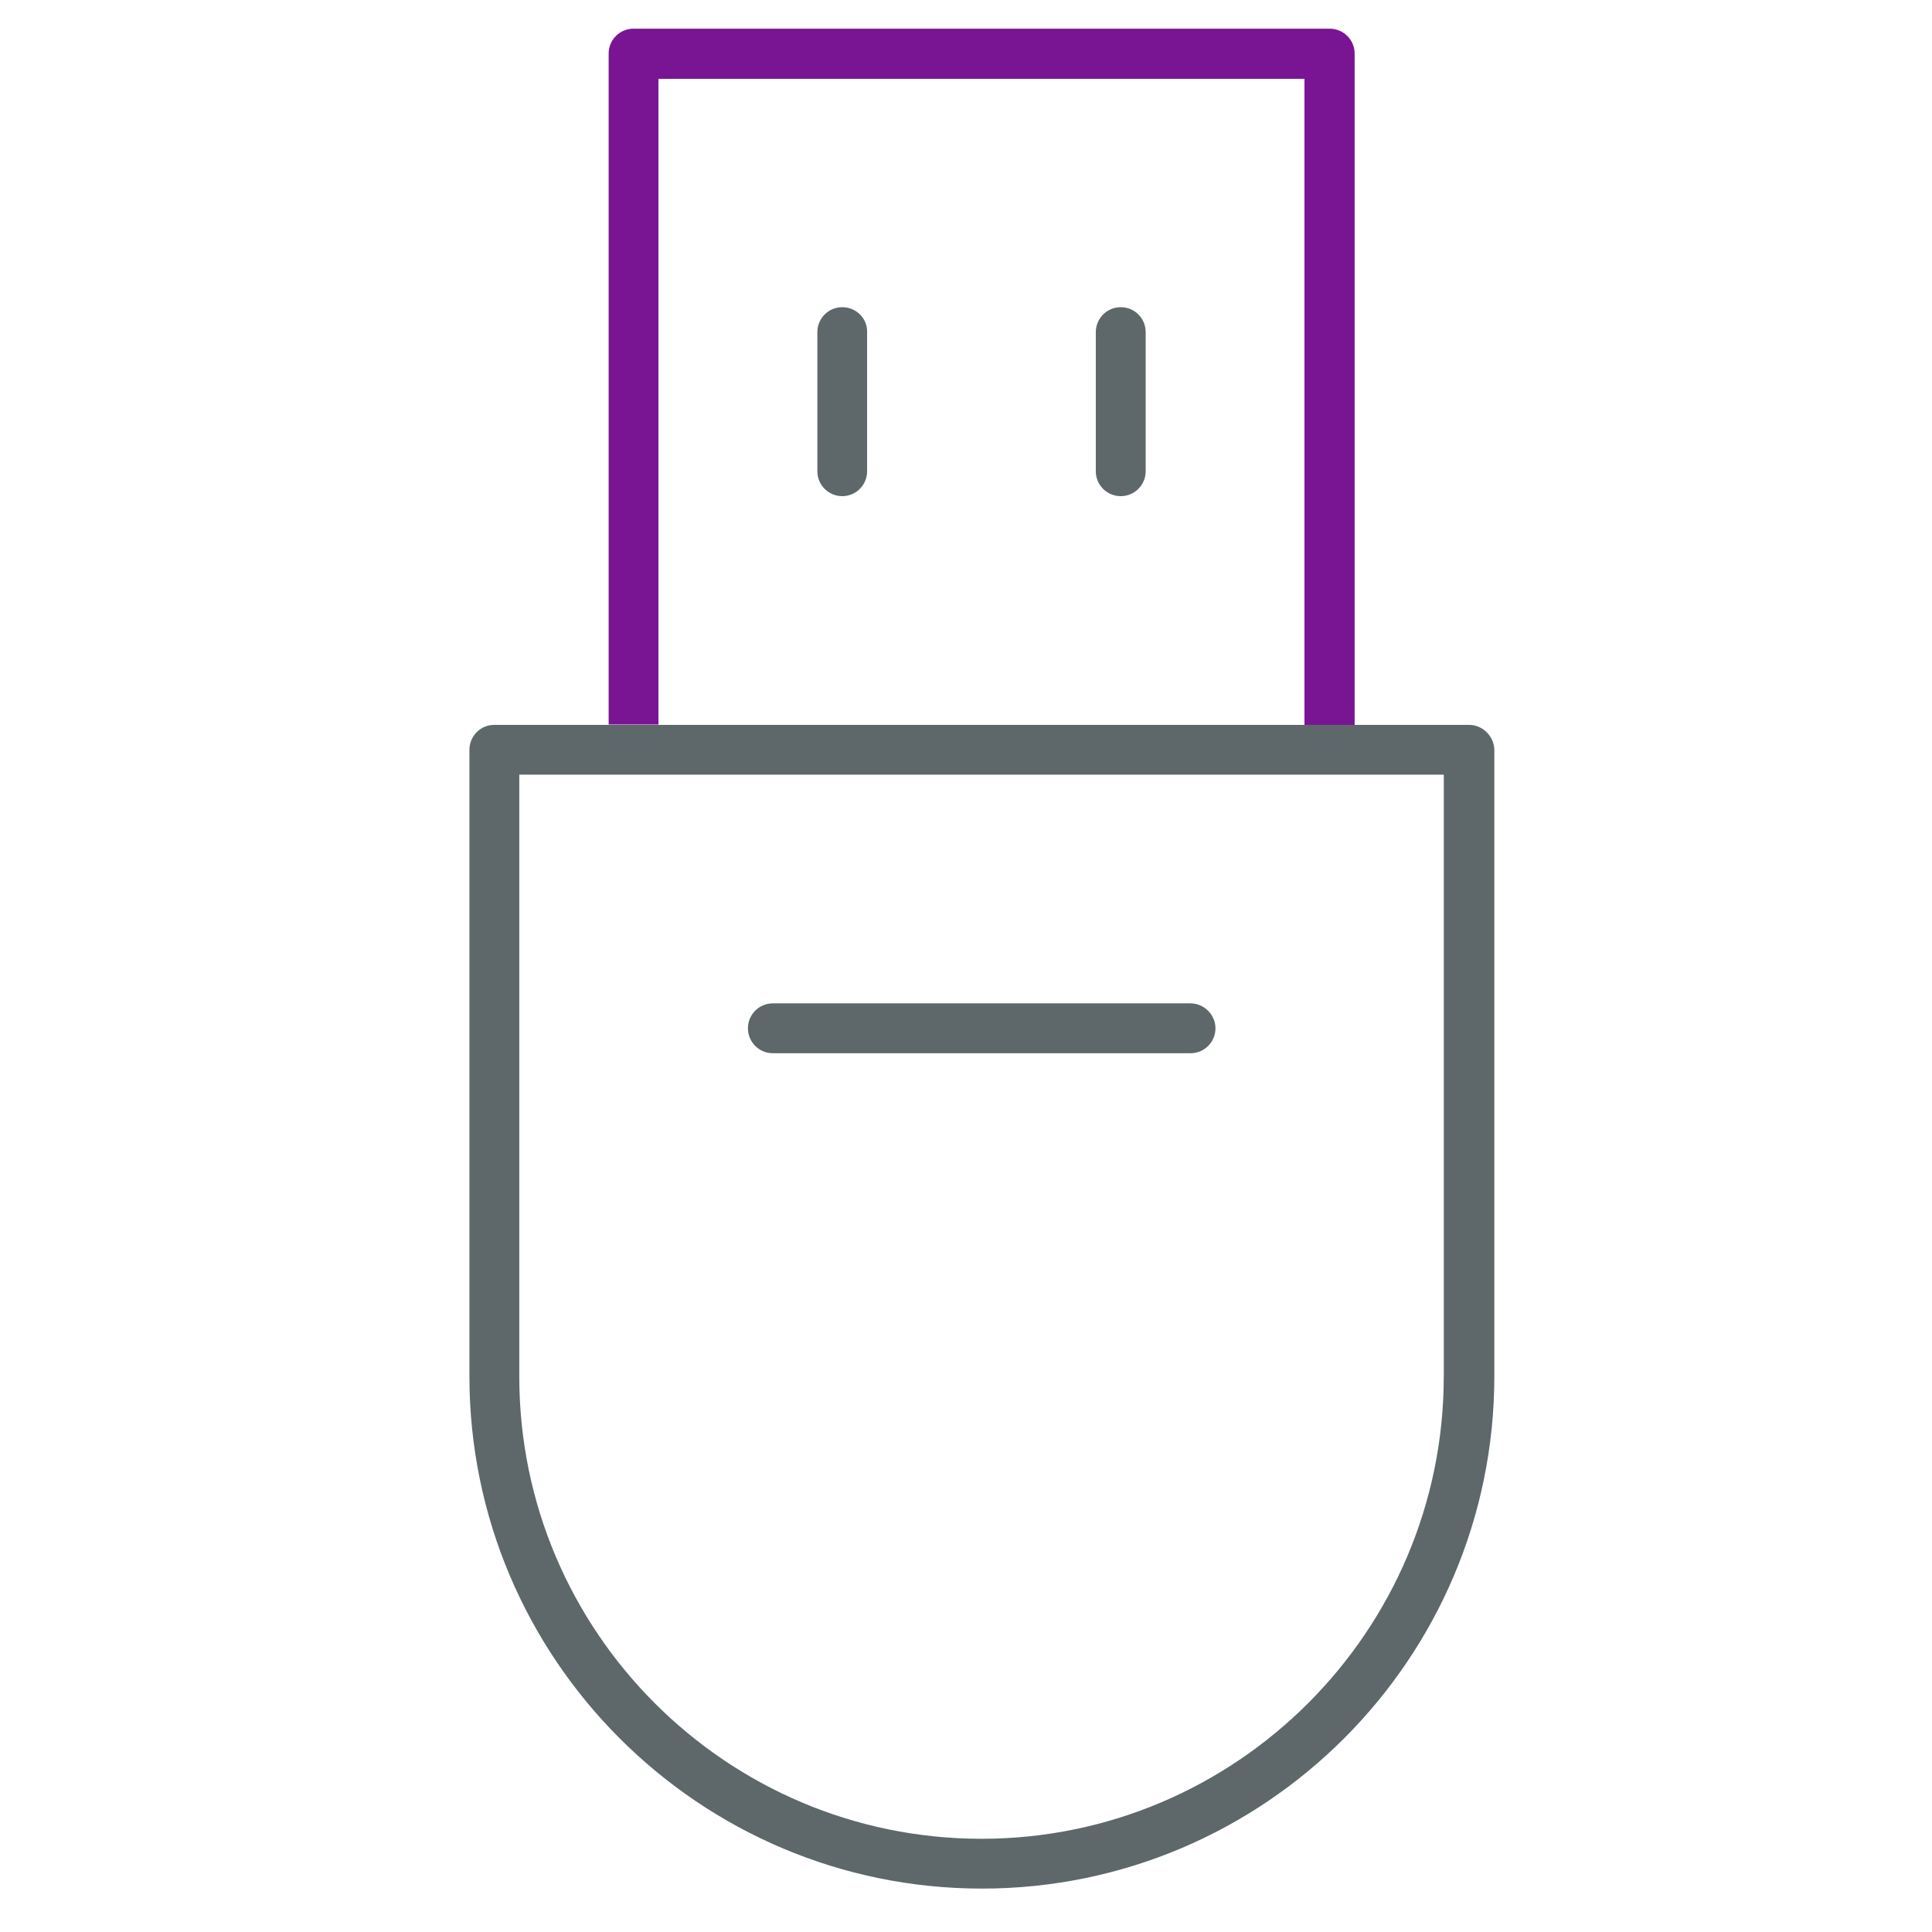 <!-- Generated by IcoMoon.io -->
<svg version="1.1" xmlns="http://www.w3.org/2000/svg" width="32" height="32" viewBox="0 0 32 32">
<title>usb</title>
<path fill="#5e686b" d="M13.95 5.088c-0.231 0-0.412 0.188-0.412 0.412v2.306c0 0.231 0.188 0.412 0.412 0.412 0.231 0 0.412-0.188 0.412-0.412v-2.306c0.006-0.225-0.181-0.412-0.412-0.412z"></path>
<path fill="#5e686b" d="M18.563 5.088c-0.231 0-0.413 0.188-0.413 0.412v2.306c0 0.231 0.188 0.412 0.413 0.412 0.231 0 0.413-0.188 0.413-0.412v-2.306c0-0.225-0.181-0.412-0.413-0.412z"></path>
<path fill="#5e686b" d="M19.719 16.619h-6.919c-0.231 0-0.412 0.188-0.412 0.413 0 0.231 0.188 0.413 0.412 0.413h6.919c0.231 0 0.413-0.188 0.413-0.413s-0.188-0.413-0.413-0.413z"></path>
<path fill="#5e686b" d="M24.331 12.006h-16.144c-0.231 0-0.412 0.188-0.412 0.412v10.375c0 4.681 3.806 8.488 8.488 8.488s8.488-3.806 8.488-8.488v-10.375c-0.006-0.225-0.194-0.412-0.419-0.412zM23.913 22.8c0 4.219-3.438 7.656-7.656 7.656-4.225 0-7.656-3.438-7.656-7.656v-9.969h15.313v9.969z"></path>
<path id="svg-ico" fill="#791593" d="M10.906 1.306h10.7v10.7h0.831v-11.119c0-0.231-0.188-0.412-0.413-0.412h-11.531c-0.231 0-0.412 0.188-0.412 0.412v11.113h0.825v-10.694z"></path>
</svg>
